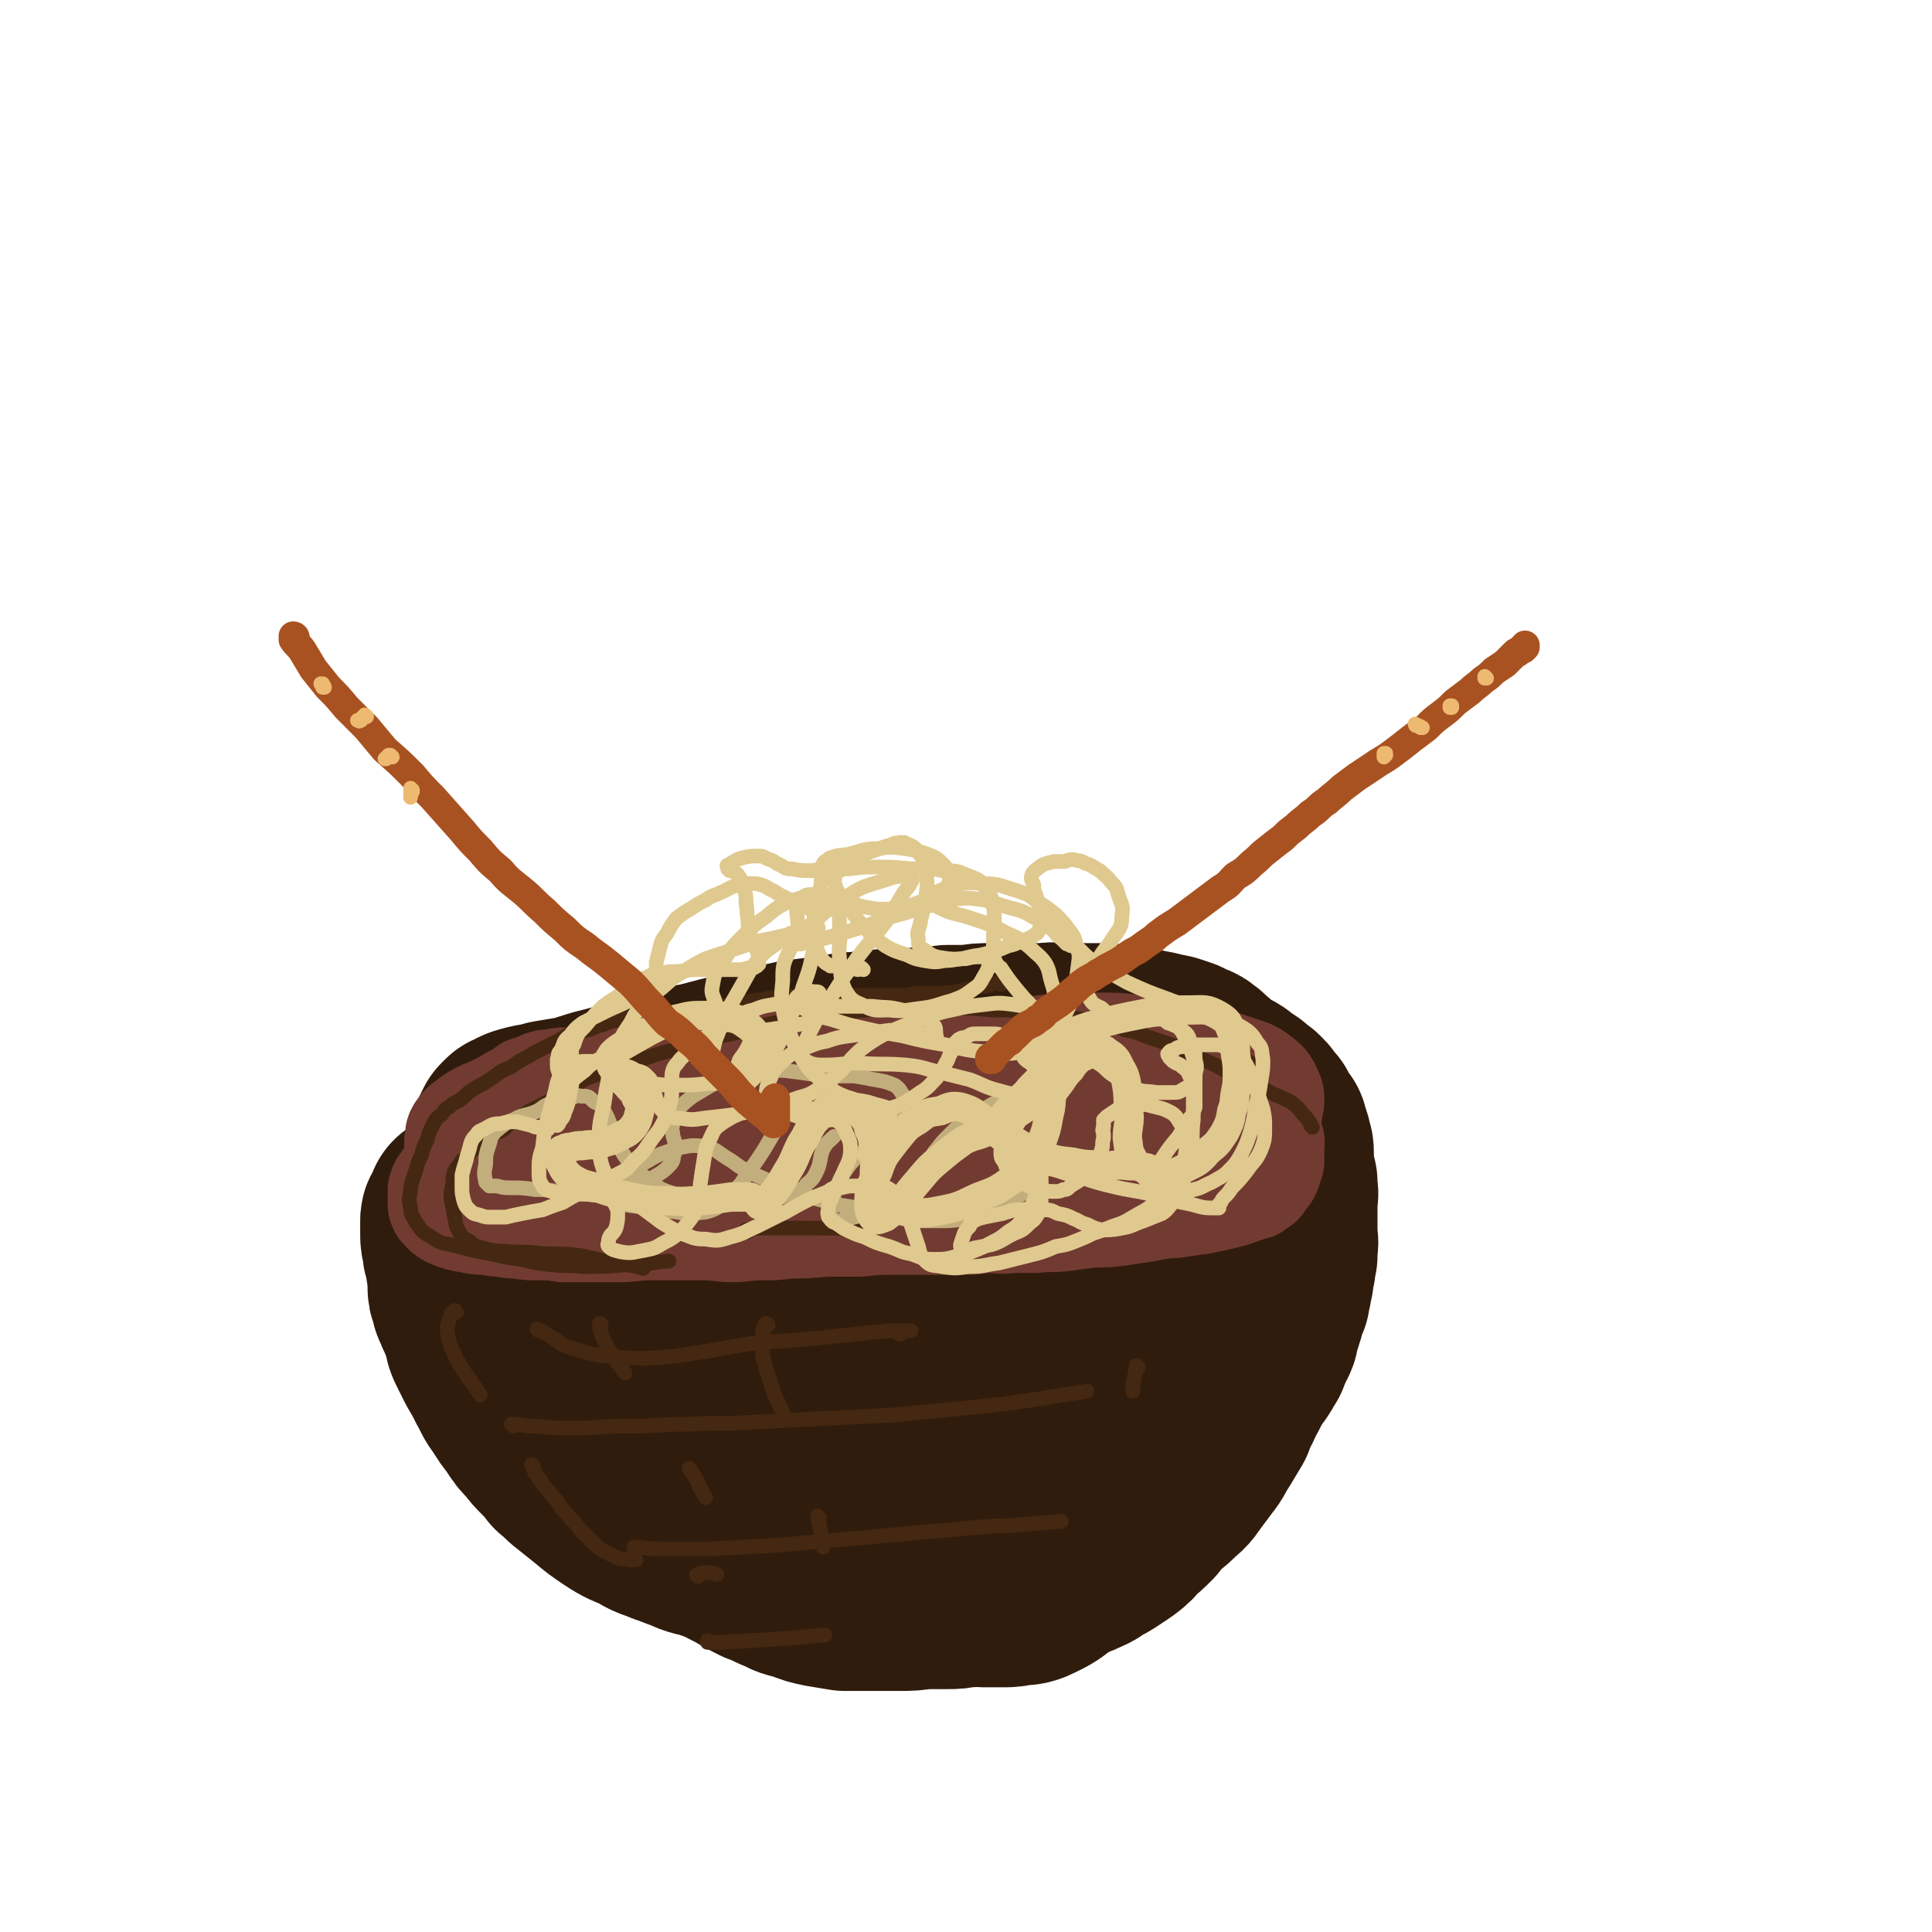 <svg viewBox='0 0 1054 1054' version='1.1' xmlns='http://www.w3.org/2000/svg' xmlns:xlink='http://www.w3.org/1999/xlink'><g fill='none' stroke='rgb(48,28,12)' stroke-width='105' stroke-linecap='round' stroke-linejoin='round'><path d='M520,573c0,0 0,0 -1,-1 0,0 0,1 0,1 0,0 0,0 -1,0 0,0 0,0 -1,0 -1,0 -1,0 -2,-1 -1,0 -1,0 -2,0 -1,0 -1,0 -2,0 -2,0 -2,0 -4,0 -4,-1 -4,-1 -9,-1 -5,0 -5,0 -11,0 -5,0 -5,0 -11,0 -6,0 -6,1 -11,1 -7,1 -7,1 -14,2 -8,1 -8,1 -16,2 -9,2 -9,2 -18,4 -8,2 -9,2 -17,4 -10,2 -10,3 -20,5 -10,2 -10,2 -19,4 -10,3 -10,3 -19,6 -8,2 -8,2 -16,4 -6,2 -6,2 -13,5 -5,2 -5,2 -11,5 -5,2 -5,2 -11,4 -3,1 -3,1 -6,3 -1,1 -1,1 -2,2 -1,1 -1,1 -1,2 -1,1 -1,2 0,3 2,3 3,3 7,4 5,3 6,2 12,3 6,1 6,2 12,2 8,1 8,1 15,1 9,0 9,0 17,0 9,0 9,0 18,0 9,0 9,0 18,0 9,0 9,0 18,0 8,0 9,0 17,0 9,-1 9,-1 18,-2 10,-1 10,-1 20,-2 9,-1 9,-1 19,-2 10,0 10,0 20,-1 10,0 10,0 19,-1 11,0 11,-1 21,-1 11,-1 11,-1 21,-1 9,0 9,0 18,0 7,0 7,0 15,0 6,-1 6,-1 12,-3 7,-1 7,-1 14,-3 6,-2 6,-2 13,-4 6,-2 6,-2 12,-4 4,-1 4,-1 9,-3 4,-1 4,-1 8,-3 2,-1 2,-1 3,-3 1,-2 1,-2 2,-3 0,-3 1,-3 0,-5 -1,-4 -1,-4 -4,-7 -3,-3 -3,-3 -7,-5 -5,-3 -5,-3 -11,-5 -6,-2 -7,-2 -13,-3 -11,-1 -11,-1 -21,-2 -14,0 -14,0 -29,1 -21,1 -21,1 -42,2 -8,0 -8,0 -17,1 '/><path d='M263,674c-1,-1 -1,-1 -1,-1 -1,0 0,0 0,1 0,1 0,1 0,2 0,1 0,1 0,2 1,2 1,2 1,5 1,3 1,3 3,6 1,4 2,4 3,8 2,4 2,4 4,8 3,4 3,4 5,8 3,5 3,5 5,10 2,4 2,4 5,8 2,3 2,3 5,6 2,3 2,3 5,5 2,2 2,2 5,5 1,1 1,0 2,1 1,1 1,1 1,2 '/><path d='M257,674c0,0 -1,-1 -1,-1 0,0 1,0 1,0 0,1 -1,1 -1,1 0,1 0,1 0,3 1,6 1,6 2,12 1,4 1,4 1,9 1,4 1,4 2,9 0,4 0,4 0,9 0,5 0,5 1,10 0,4 0,4 2,8 2,4 2,4 4,8 3,5 3,5 6,11 3,5 2,5 6,10 3,5 3,5 7,10 3,5 3,5 7,9 3,4 3,4 7,8 3,3 3,3 6,7 4,3 4,4 8,7 5,4 5,4 10,8 6,5 6,5 12,9 6,4 7,4 14,7 6,4 6,3 13,6 6,2 5,2 11,4 6,3 6,2 12,4 6,2 6,2 12,4 6,2 6,2 12,3 8,3 8,3 17,5 8,3 9,2 17,4 9,2 9,2 17,4 6,2 6,2 13,3 6,0 6,0 13,1 6,0 6,0 12,0 7,0 7,0 13,0 6,0 6,0 13,1 5,0 5,0 11,1 5,0 5,0 10,0 4,0 4,0 8,-1 4,0 5,0 9,-2 6,-3 6,-3 12,-8 6,-4 6,-5 11,-10 5,-5 5,-5 10,-10 5,-5 5,-4 10,-9 4,-4 4,-4 8,-8 3,-4 3,-4 5,-8 2,-4 1,-4 3,-9 2,-6 2,-6 5,-12 3,-7 3,-7 6,-13 3,-6 3,-6 5,-11 3,-5 3,-4 5,-9 2,-4 2,-4 4,-8 2,-5 2,-5 4,-9 2,-6 1,-6 3,-12 2,-7 2,-7 4,-14 1,-5 1,-5 3,-10 1,-4 2,-4 3,-8 1,-3 1,-3 2,-6 1,-3 1,-3 1,-5 1,-3 0,-3 0,-6 1,-2 1,-2 1,-3 0,-2 0,-2 0,-3 0,-1 0,-1 0,-2 0,-1 0,-1 0,-2 0,0 0,0 0,0 0,0 0,0 0,0 0,-1 0,0 0,0 -1,0 -1,0 -2,0 0,0 -1,0 -1,0 -2,-1 -2,-1 -4,-1 -5,-1 -5,-2 -11,-2 -13,0 -13,0 -26,1 -17,2 -17,2 -33,5 -22,3 -22,2 -44,6 -24,5 -24,5 -48,12 -24,6 -24,6 -49,14 -18,6 -18,5 -35,13 -9,4 -10,5 -16,12 -4,5 -5,6 -5,12 1,7 1,8 5,13 5,8 6,9 14,12 10,5 10,5 21,6 12,1 13,1 25,-1 13,-2 13,-3 26,-7 13,-5 13,-5 25,-12 11,-6 11,-6 21,-13 7,-7 7,-7 13,-15 4,-5 4,-6 5,-12 1,-3 2,-5 0,-7 -5,-4 -7,-5 -15,-5 -14,-1 -14,0 -28,4 -18,4 -18,3 -34,11 -12,5 -14,6 -23,15 -4,4 -6,7 -4,12 5,7 8,8 18,12 13,4 14,3 29,3 15,1 15,0 30,-2 14,-2 14,-2 27,-6 7,-2 7,-2 15,-5 3,-1 4,-1 6,-3 1,-2 1,-3 0,-4 -1,-4 -2,-4 -5,-8 '/><path d='M333,699c0,-1 0,-1 -1,-1 0,0 0,0 1,1 1,3 0,4 2,5 6,4 7,4 14,4 9,1 10,1 19,-1 10,-3 11,-3 20,-8 8,-3 8,-3 15,-8 4,-4 4,-4 8,-8 1,-2 1,-2 1,-5 -1,-3 -1,-4 -4,-5 -7,-3 -8,-3 -15,-2 -11,0 -11,1 -21,3 -5,1 -5,2 -10,3 '/><path d='M253,660c-1,0 -1,-1 -1,-1 0,0 0,1 0,1 0,0 0,0 0,0 0,1 0,1 0,1 0,0 0,0 -1,1 0,0 0,0 0,1 -1,0 -1,0 -1,1 -1,1 -1,1 -1,2 0,4 0,4 0,7 0,3 0,3 1,6 0,3 0,3 1,6 1,3 1,3 1,6 1,3 0,3 1,6 0,2 0,2 0,4 0,3 0,3 1,5 1,3 0,3 2,6 1,4 2,4 4,9 1,2 1,2 2,5 1,2 1,2 2,5 1,3 1,3 3,6 0,2 0,2 1,4 1,2 1,2 3,4 1,2 1,2 3,5 2,3 2,3 4,7 2,3 2,3 4,7 2,3 2,3 5,6 3,4 3,4 6,7 3,3 3,3 6,6 2,3 2,3 5,6 2,2 2,2 5,5 2,3 2,3 5,5 2,3 2,3 5,5 2,2 3,2 5,4 3,2 2,2 5,5 3,2 3,2 7,4 3,2 3,2 6,4 5,1 4,2 9,3 4,2 5,1 9,3 5,1 5,1 9,3 5,1 5,1 10,2 5,1 5,1 9,2 5,1 5,1 9,2 4,1 4,1 8,2 5,0 5,0 10,1 5,1 5,1 10,2 5,1 5,1 9,1 6,1 6,1 11,2 5,1 5,1 10,2 4,1 4,1 8,1 5,1 5,1 9,2 5,1 5,0 9,1 4,1 4,1 8,1 4,1 4,1 7,1 4,0 4,0 8,0 3,0 3,0 6,0 3,0 3,0 7,0 2,0 2,0 5,0 2,0 2,0 5,0 3,-1 3,-1 7,-1 2,-1 2,-1 5,-1 3,-1 3,0 6,-1 3,-1 3,-1 5,-1 2,-1 2,-1 4,-2 3,-1 3,-1 5,-2 3,-1 3,-1 5,-2 3,-2 3,-2 6,-3 3,-1 3,-2 6,-3 2,-1 2,-1 5,-2 3,-2 3,-2 5,-4 3,-2 3,-2 5,-4 3,-2 3,-3 6,-5 2,-3 3,-3 5,-6 3,-2 3,-2 5,-5 2,-2 2,-2 5,-4 2,-2 2,-2 4,-4 2,-3 2,-3 4,-6 3,-3 3,-3 5,-6 2,-3 2,-3 5,-6 2,-2 2,-2 3,-5 2,-1 1,-1 3,-3 1,-3 2,-2 3,-5 2,-3 2,-4 4,-7 2,-4 2,-4 4,-8 1,-3 1,-3 3,-6 2,-3 2,-3 4,-6 2,-2 2,-2 3,-4 1,-2 1,-2 2,-4 1,-1 1,-1 1,-3 1,-3 1,-3 2,-6 1,-5 1,-5 2,-10 1,-2 1,-2 2,-5 1,-2 1,-2 2,-4 1,-2 1,-2 1,-3 1,-1 1,-1 2,-3 0,-2 0,-2 1,-3 1,-3 1,-3 2,-6 1,-4 1,-4 3,-7 2,-5 2,-5 4,-9 2,-4 2,-4 3,-7 1,-2 1,-2 2,-3 0,-1 0,-1 1,-2 0,-1 0,-1 0,-2 1,-1 0,-1 1,-2 0,-1 0,-1 0,-2 1,-1 1,-1 1,-2 1,-1 1,-1 1,-2 0,-2 0,-2 1,-3 0,-1 0,-1 1,-1 0,-1 0,-1 1,-2 0,-1 0,-1 0,-2 0,0 0,0 1,-1 0,0 0,0 1,-1 0,0 0,0 0,0 1,-1 1,-1 1,-1 0,-1 0,-1 0,-1 1,0 0,0 0,0 1,-1 1,0 1,0 0,0 0,-1 0,0 1,0 1,0 1,0 0,1 0,1 1,2 0,2 0,2 0,4 1,3 0,3 0,6 0,3 0,3 0,7 0,3 0,3 0,7 0,2 0,2 0,5 0,3 1,3 0,6 0,3 0,3 0,5 -1,3 -1,3 -1,6 -1,3 -1,3 -1,6 -1,2 -1,2 -1,5 -1,2 -1,2 -1,5 -1,2 -1,2 -2,5 -1,4 -1,4 -2,7 -1,3 -1,3 -2,6 0,2 0,2 -1,4 -2,3 -2,2 -3,5 -1,2 -1,2 -3,5 -1,2 -1,2 -2,4 -1,2 -2,2 -2,3 -2,2 -1,2 -3,5 -1,2 -1,2 -2,5 -2,3 -2,3 -5,5 -2,3 -2,3 -4,6 -3,3 -3,3 -5,6 -3,3 -3,3 -6,6 -2,2 -2,2 -3,4 -2,2 -2,2 -4,4 -1,2 -1,2 -2,3 -1,2 -1,2 -3,3 -1,2 -1,2 -3,4 -2,3 -2,3 -5,6 -2,2 -2,2 -4,5 -2,2 -2,2 -4,4 -2,2 -2,2 -4,4 -3,2 -3,2 -5,3 -2,2 -2,2 -4,4 -3,2 -3,2 -5,3 -3,2 -3,2 -7,4 -2,1 -2,1 -5,2 -3,2 -3,1 -6,2 -2,1 -2,1 -5,2 -1,1 -1,1 -3,2 -3,1 -3,1 -5,2 -4,0 -4,1 -8,1 -6,0 -6,0 -11,0 -5,-1 -5,-1 -10,-2 -3,0 -3,0 -5,-1 -2,-1 -2,-2 -4,-3 '/><path d='M307,751c0,0 -1,-1 -1,-1 0,0 0,1 0,2 1,2 1,2 2,4 0,3 1,3 2,5 1,4 1,4 3,8 2,4 2,4 5,8 3,5 3,5 7,9 4,5 4,5 8,9 4,5 4,5 9,9 4,4 4,4 8,8 4,4 4,4 8,8 4,3 4,3 8,6 5,3 4,3 9,7 4,2 4,2 9,5 5,3 5,3 10,6 5,3 5,3 11,6 5,3 5,3 11,6 6,2 6,3 12,5 5,3 5,2 11,4 5,2 5,2 10,3 6,1 6,1 12,2 7,0 7,0 14,0 8,0 8,0 15,0 7,0 7,0 13,-1 7,0 7,0 13,0 5,0 5,0 10,-1 6,0 6,0 11,-1 5,-1 5,-1 10,-3 4,-1 4,-1 9,-2 5,-1 5,-1 10,-3 5,-1 5,-1 9,-3 4,-1 4,-1 8,-3 4,-1 4,-1 8,-3 3,-1 3,-2 6,-4 3,-1 3,-1 6,-3 3,-2 3,-2 6,-4 4,-3 4,-3 7,-7 4,-3 4,-3 8,-7 3,-4 3,-4 7,-8 4,-3 4,-3 8,-7 4,-3 4,-4 7,-8 3,-4 3,-4 6,-8 4,-5 3,-5 7,-11 3,-5 3,-5 6,-10 2,-5 1,-5 4,-9 2,-5 2,-5 4,-9 2,-3 2,-3 4,-7 2,-2 2,-2 4,-5 2,-3 1,-3 3,-5 1,-3 1,-3 2,-6 2,-4 2,-4 3,-8 2,-5 1,-5 2,-9 1,-3 1,-3 2,-6 0,-3 0,-3 0,-5 0,-2 0,-2 0,-4 0,-1 0,-1 0,-3 0,-3 0,-3 0,-5 0,-2 0,-2 0,-5 0,-2 0,-2 0,-4 0,-3 0,-3 0,-5 0,-1 0,-1 0,-3 0,-2 0,-2 0,-3 0,-2 0,-2 0,-4 0,-1 0,-1 0,-2 0,-1 0,-1 0,-3 0,0 -1,0 0,-1 0,0 0,0 0,-1 0,0 0,0 0,0 '/><path d='M282,655c0,0 -1,-1 -1,-1 0,0 0,0 0,0 0,0 -1,0 -1,0 -1,0 -1,0 -2,0 -1,0 -1,0 -1,-1 -1,0 -1,0 -2,-1 -1,0 -1,-1 -1,-2 0,-1 0,-1 -1,-2 0,-1 0,-1 -1,-2 0,-1 0,-1 0,-2 -1,-1 -1,-1 -1,-1 0,-1 0,-1 0,-2 0,-1 0,-1 0,-2 0,-1 0,-1 0,-1 0,-1 0,-1 0,-2 0,-1 0,-1 0,-2 0,-1 1,-1 1,-2 0,-1 0,-1 1,-1 0,-1 0,-1 1,-2 0,-1 0,-1 1,-2 0,-1 0,-1 0,-2 1,0 1,0 1,-1 0,-1 0,-1 0,-2 1,-1 0,-1 1,-2 0,0 0,0 0,-1 0,0 0,0 1,-1 0,0 0,0 0,0 0,-1 0,-1 0,-1 1,-1 1,-1 2,-2 3,-1 3,-2 7,-3 7,-2 7,-1 13,-3 6,-1 6,-1 12,-2 6,-1 6,-2 13,-3 6,-2 6,-2 13,-4 5,-2 5,-2 10,-3 6,-2 6,-2 12,-4 6,-2 6,-1 12,-3 8,-1 8,-1 16,-3 7,-1 7,-1 15,-3 6,-1 6,-1 13,-3 6,-1 6,-1 12,-2 6,-1 6,-2 12,-3 6,-1 6,-1 11,-2 6,-1 6,-1 12,-2 7,0 7,0 13,-1 7,-1 7,-1 15,-1 7,-1 7,0 13,-1 7,0 7,0 13,-1 6,0 6,0 12,0 6,-1 6,-1 11,-1 4,0 4,0 9,0 5,-1 5,0 9,0 5,0 5,0 10,0 5,0 5,-1 10,0 6,0 6,0 12,0 5,0 5,0 9,0 5,0 5,0 9,1 4,0 4,0 8,1 4,0 4,0 7,1 3,0 3,1 6,1 4,1 4,1 9,2 3,1 3,1 6,2 2,1 2,1 4,2 3,1 3,1 5,3 1,0 1,1 2,2 3,2 3,2 5,4 3,2 2,2 5,4 3,2 3,1 6,3 2,2 2,2 4,3 1,1 1,1 3,2 1,1 1,1 2,2 1,1 1,1 3,2 1,1 1,1 2,2 1,1 1,2 2,3 1,1 1,1 2,2 1,2 1,2 2,4 2,2 1,2 3,4 0,2 1,2 1,4 1,2 1,2 1,4 1,2 1,2 1,4 0,2 0,2 0,3 0,2 0,2 0,4 -1,2 0,3 -2,4 -3,4 -4,4 -8,7 '/></g>
<g fill='none' stroke='rgb(114,59,49)' stroke-width='53' stroke-linecap='round' stroke-linejoin='round'><path d='M517,573c0,-1 -1,-1 -1,-1 0,0 0,0 0,0 0,0 0,0 0,0 -1,0 -1,0 -2,0 -4,0 -4,0 -8,0 -6,0 -6,0 -12,0 -7,0 -7,0 -15,0 -8,0 -8,0 -17,1 -9,0 -9,0 -19,0 -10,1 -10,0 -20,1 -9,1 -9,1 -19,2 -9,1 -10,1 -19,3 -8,2 -8,2 -17,5 -7,2 -7,2 -14,5 -4,2 -5,2 -8,6 -2,1 -3,1 -4,3 0,3 -1,3 0,5 3,4 4,4 8,6 7,3 7,2 14,3 10,1 10,2 19,2 11,0 11,0 21,0 12,0 12,0 24,-1 13,-1 13,-1 26,-2 13,-1 13,-1 26,-2 10,-1 10,-1 21,-3 9,-1 9,-1 18,-3 7,-2 7,-2 14,-3 5,-1 5,-1 10,-2 4,-1 5,-1 9,-3 3,-1 3,-1 6,-2 3,-1 3,-1 6,-3 1,0 1,0 2,-1 1,-1 1,-1 2,-2 0,-1 1,-1 0,-2 -2,-2 -2,-3 -5,-4 -6,-2 -6,-2 -13,-3 -8,-1 -8,-1 -16,-2 -9,-1 -9,-1 -18,-1 -9,0 -9,0 -17,0 -9,0 -9,0 -17,1 -8,0 -8,0 -16,0 -8,0 -9,0 -17,0 -10,1 -10,1 -20,2 -11,1 -11,1 -23,2 -12,1 -12,1 -25,2 -12,1 -12,1 -24,2 -12,1 -12,1 -23,2 -8,0 -8,0 -16,1 -5,0 -5,0 -9,0 -4,0 -4,0 -7,1 -4,0 -4,0 -7,1 -4,2 -4,2 -8,3 -4,3 -4,3 -8,5 -5,3 -5,3 -9,5 -4,2 -4,2 -7,3 -4,2 -4,2 -7,4 -2,2 -2,2 -4,3 -1,1 -1,1 -2,2 -1,2 -1,1 -2,3 -1,2 0,3 -1,5 0,3 0,3 0,6 0,2 0,2 0,4 0,2 1,2 0,4 0,2 0,2 0,3 0,2 0,2 0,3 0,2 0,3 2,4 6,4 7,4 15,6 8,1 8,0 16,1 10,0 10,0 21,-1 11,0 11,0 21,-2 13,-1 13,-1 25,-2 16,-2 16,-2 32,-4 13,-1 13,0 27,-1 12,0 12,-1 25,-1 11,-1 11,-1 23,-1 10,0 10,0 21,0 9,0 9,1 18,1 9,0 9,0 18,0 8,1 8,0 17,0 9,0 9,0 18,0 10,0 10,0 19,-1 10,0 10,0 20,0 8,0 8,0 16,-1 8,0 8,0 16,-1 6,-1 6,-1 13,-3 6,-1 6,-1 12,-3 5,-2 5,-2 11,-5 5,-2 5,-3 10,-5 6,-2 6,-2 11,-4 5,-1 5,-1 10,-3 3,-1 3,-1 5,-2 1,-1 1,-1 2,-2 1,-1 1,-1 2,-2 1,-1 1,-1 2,-3 0,-1 0,-1 0,-3 1,-2 1,-2 1,-4 0,-2 0,-3 -1,-5 -2,-4 -2,-5 -6,-8 -5,-4 -6,-4 -12,-6 -9,-3 -9,-3 -18,-6 -10,-2 -10,-2 -20,-3 -10,-2 -10,-2 -21,-3 -9,-1 -9,-1 -19,-1 -8,0 -8,0 -17,0 -10,1 -10,1 -19,2 -10,1 -10,1 -20,2 -11,1 -11,1 -22,2 -11,1 -11,1 -22,2 -11,0 -11,0 -22,1 -11,0 -11,0 -22,1 -11,2 -11,2 -22,4 -11,2 -10,2 -21,5 -10,2 -10,2 -20,5 -11,2 -11,2 -21,5 -10,2 -10,2 -19,5 -9,3 -9,3 -18,6 -7,2 -7,2 -14,5 -6,3 -6,2 -12,6 -5,2 -5,2 -9,6 -3,2 -3,2 -6,5 -2,3 -2,3 -4,5 -1,2 -1,2 -1,4 0,2 -1,4 0,5 4,4 6,4 12,6 9,2 9,1 19,1 14,0 14,0 28,-1 17,-1 17,-2 34,-3 17,-2 17,-2 33,-5 17,-2 17,-2 33,-5 17,-2 17,-2 33,-4 15,-2 15,-2 30,-4 15,-2 15,-2 30,-4 13,-2 13,-2 27,-4 12,-2 12,-2 24,-4 9,-1 9,-1 18,-3 6,-1 6,-1 12,-3 3,-1 3,-1 6,-2 2,0 2,0 4,-1 1,0 1,0 1,0 0,-2 1,-3 0,-3 -5,-4 -5,-5 -12,-7 -11,-4 -11,-3 -23,-5 -15,-1 -15,-1 -30,-1 -17,0 -17,0 -34,2 -19,2 -19,2 -38,6 -17,3 -17,3 -33,8 -11,3 -11,3 -21,8 -5,2 -6,3 -8,6 -1,3 0,5 2,7 8,4 10,3 19,4 15,1 15,0 29,0 17,0 17,-1 33,-1 17,-1 17,-1 33,-1 14,-1 14,0 28,-1 10,0 10,0 20,-1 8,-1 8,-1 15,-3 6,-1 6,-1 11,-3 7,-2 7,-3 13,-5 6,-1 6,-1 11,-3 4,-1 4,-1 8,-3 4,-1 4,-1 7,-2 2,-1 2,-1 4,-2 1,0 1,0 2,-1 1,-1 1,-1 1,-2 1,-1 0,-1 1,-2 0,-1 0,-1 0,-2 -1,-3 0,-3 -1,-5 -1,-3 -1,-3 -3,-5 -3,-4 -3,-4 -7,-6 -5,-3 -5,-2 -11,-4 -7,-2 -7,-2 -14,-3 -7,-1 -7,-1 -14,-2 -7,-1 -7,-1 -14,-2 -7,-1 -7,-1 -14,-1 -7,-1 -7,-1 -14,-1 -8,0 -8,0 -16,0 -9,0 -9,0 -17,0 -9,1 -9,1 -17,2 -9,1 -9,1 -17,2 -7,1 -7,2 -15,3 -7,0 -7,0 -14,1 -7,1 -7,1 -14,2 -6,0 -6,0 -12,1 -7,0 -7,0 -13,1 -6,0 -6,0 -12,1 -7,1 -7,0 -14,1 -6,1 -6,1 -12,2 -7,1 -7,1 -14,2 -7,1 -7,2 -14,2 -5,1 -5,1 -11,2 -4,0 -4,0 -9,2 -5,1 -5,1 -10,2 -3,1 -3,1 -7,2 -4,1 -4,1 -8,3 -4,1 -4,1 -8,2 -4,1 -4,1 -9,3 -4,1 -4,1 -8,2 -5,2 -5,2 -10,4 -4,1 -4,1 -8,2 -3,1 -3,2 -6,3 -2,1 -1,1 -4,2 -1,0 -1,0 -3,1 -2,0 -2,0 -5,1 -2,1 -2,1 -5,2 -2,1 -2,1 -3,2 -4,2 -4,2 -8,4 -3,2 -3,2 -5,3 -2,1 -2,2 -3,3 -2,1 -2,1 -3,2 -1,2 -1,2 -2,3 -1,1 -1,1 -1,2 -1,1 -1,1 -2,2 0,1 0,2 -1,3 0,1 0,1 0,2 0,2 0,2 0,3 0,1 0,1 0,3 0,1 0,1 1,3 2,2 2,3 6,5 5,2 5,2 11,3 5,1 5,1 10,1 4,1 4,1 8,1 4,1 4,1 8,1 6,1 6,1 12,1 7,0 7,0 13,1 8,0 8,0 15,0 8,0 8,0 16,0 8,0 8,-1 16,-1 7,0 7,0 15,0 8,0 8,0 16,0 7,0 7,1 15,1 7,0 7,-1 14,-1 9,0 9,0 17,-1 9,0 9,0 19,-1 9,0 9,0 19,0 10,-1 10,-1 21,-1 9,0 9,0 17,0 9,0 9,0 17,0 7,0 7,0 14,-1 7,0 7,1 14,0 7,0 7,0 13,0 8,-1 8,0 16,-1 7,-1 7,-1 15,-2 8,0 8,0 16,-1 6,-1 6,-1 13,-2 5,-1 5,-1 11,-2 5,0 5,0 9,-1 5,0 5,-1 9,-1 5,-1 5,-1 10,-2 4,-1 4,-1 8,-2 3,-1 3,-1 6,-2 3,-1 3,-1 5,-2 2,0 2,0 3,-1 1,-1 1,-1 3,-2 1,-1 1,-1 2,-3 2,-2 2,-2 3,-4 1,-3 1,-3 2,-6 0,-4 0,-4 0,-7 0,-4 1,-4 -1,-7 -1,-4 -1,-4 -4,-7 -4,-4 -5,-5 -11,-7 -10,-4 -10,-4 -22,-5 -13,-3 -13,-2 -26,-3 -16,0 -16,0 -32,0 '/></g>
<g fill='none' stroke='rgb(69,40,17)' stroke-width='8' stroke-linecap='round' stroke-linejoin='round'><path d='M249,716c0,0 -1,-1 -1,-1 0,0 1,0 0,0 0,1 0,0 0,1 -1,0 -2,0 -2,1 -1,4 -2,5 -2,9 1,6 1,7 4,13 6,12 7,11 14,22 '/><path d='M291,800c0,0 -1,-1 -1,-1 0,0 0,1 1,2 1,2 0,2 2,4 2,3 2,3 4,6 4,4 3,4 7,8 3,5 3,4 7,9 3,3 3,3 6,7 3,3 3,3 6,6 3,3 3,3 6,5 2,1 2,1 4,2 2,1 2,1 4,2 3,1 3,0 6,1 2,0 2,0 4,0 '/><path d='M381,860c0,0 -1,-1 -1,-1 0,0 0,0 0,0 0,0 0,0 0,0 1,0 0,0 1,0 1,-1 1,-1 2,-1 3,0 3,0 5,0 2,0 2,1 3,1 '/><path d='M328,723c0,0 0,-1 -1,-1 0,0 0,0 0,1 0,0 0,0 0,1 1,4 1,4 3,8 2,4 2,4 5,9 3,4 3,4 6,8 '/><path d='M377,802c0,0 -1,-1 -1,-1 1,2 2,3 4,6 2,5 2,5 5,10 '/><path d='M419,723c0,0 -1,-1 -1,-1 0,0 1,0 1,1 0,0 -1,-1 -1,0 0,0 -1,-1 -1,0 -1,3 -1,3 -1,7 -1,4 -1,4 0,8 0,4 1,4 2,9 2,6 2,6 4,12 2,6 3,6 5,12 '/><path d='M447,828c0,0 -1,-1 -1,-1 0,2 1,2 1,5 1,4 1,4 1,7 1,3 1,3 1,5 '/><path d='M491,728c0,-1 -1,-1 -1,-1 0,-1 0,0 1,0 0,0 0,0 0,0 '/><path d='M621,746c-1,0 -1,-1 -1,-1 -1,5 -1,6 -2,11 0,1 0,1 0,3 '/><path d='M294,726c-1,-1 -1,-1 -1,-1 0,0 0,0 0,0 4,2 4,2 7,4 7,4 6,5 14,7 9,3 9,3 19,4 11,1 11,1 22,1 13,-1 13,-1 25,-3 15,-2 15,-3 30,-5 18,-2 18,-1 36,-3 19,-2 19,-2 39,-4 6,0 6,0 12,0 '/><path d='M280,778c0,0 -1,-1 -1,-1 5,0 6,1 12,1 11,1 11,1 23,1 14,0 14,-1 28,-1 17,0 17,-1 34,-1 16,-1 16,0 33,-1 19,-1 19,-1 37,-2 21,-1 21,-1 41,-2 21,-2 21,-2 41,-4 20,-2 20,-2 40,-5 12,-2 12,-2 25,-4 '/><path d='M347,845c0,0 -2,-1 -1,-1 6,0 7,1 14,1 14,0 14,0 28,0 18,-1 18,-1 36,-2 23,-2 23,-2 45,-4 22,-2 22,-2 45,-4 20,-2 20,-2 41,-3 12,-1 12,-1 24,-2 '/><path d='M387,896c0,0 -1,-1 -1,-1 0,0 0,1 0,1 3,0 4,0 7,0 17,-1 17,-1 34,-2 12,-1 12,-1 23,-2 '/><path d='M408,672c0,-1 -2,-1 -1,-1 4,-1 5,-1 10,-1 12,0 12,0 25,0 16,0 16,0 32,1 '/><path d='M546,537c0,0 -1,-1 -1,-1 -3,0 -3,1 -7,2 -4,0 -4,0 -7,1 -5,1 -5,1 -9,2 -5,1 -5,0 -10,1 -5,0 -5,0 -10,0 -5,0 -5,1 -10,1 -6,0 -6,0 -13,0 -6,0 -6,0 -13,0 -5,0 -5,0 -11,0 -6,0 -6,0 -13,0 -6,0 -6,0 -12,1 -7,0 -7,0 -13,1 -6,1 -6,1 -13,2 -6,1 -6,1 -12,2 -7,1 -7,2 -13,2 -6,1 -6,0 -11,1 -4,0 -4,0 -9,1 -5,1 -5,1 -10,2 -4,0 -4,0 -9,1 -6,1 -6,1 -11,3 -5,1 -4,2 -9,3 -4,1 -4,1 -9,2 -4,2 -3,2 -7,4 -4,2 -4,2 -8,4 -4,2 -4,2 -9,5 -4,2 -4,2 -8,5 -5,2 -5,2 -9,5 -3,2 -3,2 -6,4 -4,2 -4,2 -7,4 -3,2 -3,3 -6,5 -3,2 -3,1 -6,4 -2,1 -2,1 -4,4 -3,2 -3,2 -5,6 -2,4 -2,4 -3,8 -2,4 -2,4 -3,8 -2,4 -2,4 -3,8 -1,3 -1,3 -2,6 -1,3 -1,3 -1,6 -1,4 -1,5 0,9 0,4 1,4 3,8 3,4 3,5 7,7 6,4 6,4 12,5 11,3 11,3 22,5 8,2 8,2 16,3 8,2 8,2 17,3 9,1 9,0 17,1 12,0 12,0 24,-1 11,0 11,-1 23,-2 '/><path d='M716,615c0,0 -1,-1 -1,-1 0,0 0,-1 0,-1 -2,-3 -2,-3 -4,-5 -3,-4 -3,-4 -7,-7 -6,-3 -7,-3 -13,-6 -7,-3 -6,-3 -13,-6 -8,-4 -8,-4 -15,-8 -7,-3 -7,-3 -13,-6 -5,-2 -5,-3 -11,-5 -6,-2 -6,-2 -12,-4 -6,-2 -6,-3 -13,-4 -7,-3 -7,-3 -15,-4 -8,-2 -8,-2 -16,-3 -10,-2 -10,-2 -20,-3 -11,-1 -11,-1 -22,-1 -11,-1 -11,-1 -22,-1 -12,0 -12,0 -23,0 -12,0 -12,0 -23,1 -10,1 -10,1 -20,2 -10,1 -10,2 -20,3 -10,2 -10,2 -20,4 -9,3 -9,3 -19,5 -11,3 -11,3 -23,7 -9,2 -9,2 -18,5 -9,3 -9,3 -18,6 -7,3 -7,2 -14,5 -5,2 -5,3 -10,5 -4,3 -4,3 -8,6 -4,2 -4,2 -8,4 -6,3 -6,3 -11,6 -5,3 -5,3 -9,7 -5,3 -5,2 -10,5 -3,2 -3,2 -5,5 -3,2 -3,2 -5,5 -2,2 -3,1 -4,4 -2,2 -2,2 -3,4 -1,3 -1,3 -1,7 -1,4 -1,4 -1,8 1,5 1,5 2,10 1,3 0,4 2,7 2,4 2,4 6,6 3,3 4,3 8,4 7,2 7,1 15,2 9,0 9,0 19,1 10,0 10,0 19,1 9,2 9,2 18,4 8,1 8,1 16,3 '/><path d='M685,582c0,0 0,-1 -1,-1 -5,-3 -5,-3 -10,-6 '/></g>
<g fill='none' stroke='rgb(194,174,124)' stroke-width='8' stroke-linecap='round' stroke-linejoin='round'><path d='M435,603c-1,0 -1,0 -1,-1 -1,0 -1,1 -1,1 -2,3 -2,2 -5,6 -3,5 -3,5 -7,11 -4,7 -4,7 -8,13 -5,7 -5,7 -9,13 -4,4 -4,5 -8,9 -3,3 -3,3 -7,5 -5,2 -5,1 -10,2 -6,0 -6,0 -11,-1 -7,0 -7,-1 -14,-2 -8,-1 -8,-1 -15,-2 -2,-1 -3,0 -5,-2 -1,-1 -2,-2 -1,-4 2,-5 3,-6 7,-10 6,-5 7,-4 14,-8 5,-3 5,-3 11,-5 6,-2 6,-2 12,-3 5,0 5,0 10,1 5,2 5,3 10,6 5,3 5,4 11,7 6,3 7,3 13,6 7,2 7,3 13,5 8,3 8,3 15,5 6,2 6,2 13,3 6,1 6,1 13,2 6,2 6,2 12,3 6,2 6,2 12,3 7,0 7,0 14,0 6,0 6,0 13,-1 6,-1 6,-1 12,-3 5,-2 5,-2 10,-4 4,-2 4,-2 7,-5 3,-2 4,-2 6,-5 3,-4 4,-4 6,-8 2,-5 2,-5 3,-10 2,-6 2,-6 3,-11 0,-5 1,-5 1,-10 0,-3 1,-4 0,-7 0,-2 0,-3 -1,-4 -3,-2 -4,-2 -8,-3 -5,0 -5,0 -10,2 -6,1 -6,1 -11,4 -6,3 -5,3 -11,7 -4,3 -5,2 -9,5 -3,3 -3,3 -7,7 -3,3 -3,3 -6,7 -3,3 -2,4 -4,8 -2,3 -2,3 -4,6 -2,4 -2,4 -4,7 -3,3 -4,3 -7,5 -4,3 -4,3 -9,5 -5,3 -6,2 -11,4 -5,2 -5,2 -11,3 -3,1 -3,1 -5,1 -1,1 -2,1 -2,0 -1,0 -1,-1 -1,-2 0,-3 0,-3 0,-5 1,-2 1,-2 1,-3 1,-2 0,-2 1,-3 0,-2 0,-2 1,-4 2,-5 2,-6 5,-10 4,-6 5,-6 10,-11 5,-5 6,-4 11,-9 4,-3 4,-3 7,-7 3,-3 2,-4 3,-7 1,-3 2,-4 1,-7 -2,-3 -2,-4 -5,-6 -5,-2 -5,-2 -11,-3 -5,-1 -5,-1 -11,-2 -5,0 -5,0 -11,0 -6,-1 -6,-1 -12,-1 -7,-1 -7,-1 -15,-2 -7,0 -7,-1 -14,0 -7,1 -7,1 -14,3 -6,2 -6,2 -12,5 -5,3 -5,3 -10,6 -4,3 -4,3 -7,6 -2,2 -2,2 -3,4 -1,3 -1,3 -1,5 0,2 -1,3 0,5 0,3 1,3 1,5 0,3 1,3 0,6 -1,3 0,4 -3,7 -3,3 -3,3 -8,6 -4,2 -4,2 -9,3 -6,2 -6,2 -11,3 -6,1 -6,1 -11,2 -6,1 -6,0 -11,0 -6,0 -6,0 -11,0 -6,-1 -6,-1 -12,-1 -7,-1 -7,-1 -13,-1 -4,0 -4,0 -8,-1 -2,0 -2,0 -4,0 -1,-1 -1,-1 -2,-2 -1,-5 -1,-5 0,-10 0,-5 0,-5 2,-11 1,-3 0,-3 2,-5 1,-2 2,-2 4,-4 3,-2 3,-3 7,-4 5,-3 5,-2 11,-4 5,-2 4,-3 9,-5 5,-1 5,-1 10,-3 4,0 4,-2 7,-1 4,0 4,0 7,3 4,2 4,2 6,6 3,5 2,6 5,11 3,7 2,7 6,13 5,7 5,7 12,12 7,6 8,6 17,9 10,3 10,3 21,4 8,1 9,1 17,1 8,-1 8,-1 15,-3 5,-1 5,-2 10,-4 4,-1 5,-1 7,-4 4,-3 4,-4 6,-8 2,-5 1,-6 3,-11 2,-4 3,-4 6,-7 '/></g>
<g fill='none' stroke='rgb(224,201,143)' stroke-width='8' stroke-linecap='round' stroke-linejoin='round'><path d='M569,597c0,0 -1,-1 -1,-1 0,1 1,2 1,3 0,4 0,4 0,8 0,7 0,7 0,13 0,7 -1,7 -1,14 0,5 0,5 0,10 0,4 1,4 0,9 0,4 0,4 -1,8 -2,3 -2,4 -5,6 -4,4 -4,4 -9,6 -6,3 -6,4 -12,6 -5,1 -5,1 -10,2 -2,1 -2,1 -4,1 -1,0 -2,1 -2,0 -1,-1 -1,-1 -1,-3 1,-3 1,-3 2,-6 1,-2 1,-2 3,-4 0,-1 0,-1 1,-2 3,-2 3,-2 7,-3 5,-1 5,-1 10,-2 6,-2 6,-2 11,-2 5,-1 5,-1 10,0 5,0 5,0 9,2 5,1 5,1 9,3 3,1 3,2 7,3 4,2 4,2 8,3 5,0 6,0 11,-1 6,-1 6,-2 12,-4 5,-2 5,-2 10,-4 3,-2 3,-3 5,-5 3,-3 3,-3 4,-6 2,-2 2,-2 2,-4 1,-4 1,-4 1,-9 0,-5 0,-5 1,-10 0,-4 0,-4 0,-8 0,-2 -1,-2 -1,-4 -1,-1 -1,-2 -2,-3 -2,-3 -2,-4 -5,-6 -4,-2 -4,-2 -8,-3 -5,-1 -5,-2 -10,-1 -5,0 -6,1 -11,2 -3,2 -3,2 -6,4 -1,1 -1,1 -2,2 0,2 0,2 0,4 -1,2 0,2 0,4 0,1 0,1 0,2 -1,3 0,4 -1,6 -1,4 -1,5 -4,8 -2,4 -3,4 -6,7 -3,3 -4,3 -7,5 -2,2 -2,2 -4,2 -2,1 -2,1 -5,1 -3,0 -3,0 -7,-1 -5,-1 -5,-1 -9,-3 -4,-3 -4,-3 -7,-6 -2,-2 -3,-2 -4,-6 -2,-2 -2,-3 -2,-6 0,-3 1,-3 3,-6 2,-4 2,-3 5,-7 2,-3 2,-3 4,-7 2,-3 2,-3 4,-7 1,-3 1,-3 2,-6 1,-2 1,-2 2,-5 0,-2 0,-2 0,-5 0,-3 0,-3 -1,-5 -1,-4 -1,-4 -3,-7 -1,-2 -1,-2 -3,-3 -2,-2 -2,-2 -5,-3 -3,-2 -3,-2 -6,-2 -4,-1 -4,-1 -8,-1 -3,0 -3,0 -7,0 -3,0 -3,0 -6,2 -2,0 -2,0 -4,1 -1,1 -1,1 -2,2 -1,2 -1,3 -2,5 -2,3 -1,3 -3,6 -2,4 -2,4 -5,8 -4,4 -4,5 -9,8 -4,3 -5,3 -9,6 -5,2 -5,2 -10,3 -5,2 -6,2 -11,3 -5,1 -5,1 -10,2 -5,0 -5,1 -11,1 -5,0 -5,0 -11,-1 -4,0 -4,-1 -8,-2 -5,-1 -5,-1 -8,-3 -3,-1 -3,-1 -4,-3 -2,-1 -2,-2 -2,-4 0,-4 0,-5 2,-9 2,-5 2,-5 6,-9 3,-3 3,-3 7,-6 3,-2 3,-2 8,-3 5,-2 5,-2 10,-3 6,-2 6,-2 13,-3 7,-1 7,-1 15,-2 6,-1 6,-1 13,-1 4,0 5,0 9,1 3,1 3,2 6,4 1,0 1,0 2,1 0,0 0,0 1,0 0,0 1,1 1,0 0,0 0,-1 0,-2 -1,-3 0,-4 -1,-6 -3,-3 -3,-4 -7,-5 -5,-3 -5,-3 -11,-4 -8,-2 -8,-1 -16,-2 -7,0 -8,0 -15,0 -7,0 -7,0 -14,-1 -7,0 -7,0 -14,-1 -6,0 -6,0 -11,1 -6,1 -6,1 -11,3 -5,1 -5,2 -10,4 -5,3 -5,4 -10,7 -6,4 -6,3 -12,8 -4,4 -4,4 -8,8 -2,3 -3,3 -4,6 -1,4 0,4 -1,7 0,5 1,5 0,9 -1,5 -1,5 -3,10 -3,6 -3,6 -7,11 -5,7 -4,7 -10,12 -4,5 -4,5 -10,8 -4,3 -4,2 -9,5 -5,2 -5,2 -9,4 -6,3 -6,3 -11,6 -6,2 -6,2 -11,4 -6,1 -6,1 -11,2 -5,1 -5,1 -9,2 -4,0 -4,0 -9,0 -2,0 -2,0 -5,-1 -3,-1 -3,0 -6,-3 -2,-2 -2,-2 -3,-5 -1,-4 -1,-4 -1,-8 0,-3 0,-3 0,-6 1,-4 1,-4 2,-7 1,-4 1,-4 2,-7 1,-4 1,-5 4,-8 1,-2 2,-2 4,-3 4,-2 4,-3 9,-3 4,-1 4,-1 9,-1 4,1 4,1 8,2 2,1 2,1 5,1 0,1 0,1 1,1 1,0 1,0 1,0 1,0 1,0 2,0 2,-5 2,-5 5,-10 3,-7 2,-7 6,-13 3,-5 4,-5 9,-9 3,-3 3,-3 6,-5 1,-1 1,-1 3,-1 1,0 1,-1 2,0 1,2 2,3 2,6 0,7 -1,7 -2,15 -1,8 -2,8 -3,16 0,7 -1,7 0,14 1,6 1,6 3,11 3,4 3,4 7,8 3,4 3,4 7,7 5,3 5,3 9,6 4,3 4,3 8,6 5,3 5,3 11,6 6,2 6,3 13,3 6,1 7,1 13,-1 8,-2 8,-3 15,-6 8,-4 8,-4 16,-8 7,-4 7,-4 13,-7 5,-2 5,-2 10,-4 1,-1 1,-1 3,-2 2,0 2,0 4,0 4,-1 4,-1 9,-1 5,0 5,-1 10,0 4,0 5,0 9,3 4,2 4,3 6,7 3,5 3,5 4,11 2,6 2,6 4,12 1,4 1,5 4,8 3,3 4,2 9,3 7,1 7,1 14,0 9,0 9,-1 17,-2 8,-2 8,-2 16,-4 8,-2 8,-2 15,-5 6,-1 6,-1 11,-3 5,-2 5,-2 9,-4 6,-2 6,-2 11,-4 6,-2 6,-2 11,-5 5,-3 6,-3 10,-6 5,-2 4,-3 8,-5 4,-4 5,-3 8,-7 2,-3 2,-4 4,-8 2,-6 1,-6 2,-13 1,-7 0,-7 1,-14 0,-6 0,-6 0,-12 0,-3 1,-4 0,-7 -1,-3 -1,-3 -2,-5 -1,-2 -1,-3 -4,-5 -2,-2 -2,-1 -5,-3 -1,-1 -1,-1 -2,-2 0,-1 -1,-1 -1,-2 1,-1 1,-2 3,-2 3,-2 3,-2 7,-2 4,-1 4,-1 9,-1 4,0 4,0 9,0 3,1 3,1 6,2 3,2 3,2 5,4 3,3 3,3 5,7 3,5 3,5 4,10 2,6 2,6 4,12 1,5 1,5 1,10 0,6 0,7 -2,12 -3,7 -4,6 -8,12 -4,5 -4,5 -8,9 -2,3 -2,3 -4,5 -1,1 -1,1 -2,3 -1,1 0,1 -1,1 0,1 0,1 0,2 -1,0 -1,0 -2,0 -6,0 -6,0 -13,-2 -10,-2 -10,-2 -20,-5 -12,-3 -12,-2 -24,-5 -13,-3 -12,-4 -25,-7 -11,-4 -12,-2 -23,-7 -7,-4 -8,-4 -14,-10 -3,-2 -4,-3 -4,-7 0,-4 1,-5 3,-8 4,-5 4,-5 9,-10 3,-3 4,-3 7,-7 3,-3 3,-3 6,-6 2,-3 2,-3 4,-5 1,-2 1,-2 2,-4 2,-2 2,-2 3,-4 0,-2 0,-2 0,-4 1,-3 1,-4 0,-7 -1,-3 -1,-4 -3,-6 -2,-3 -3,-3 -5,-4 -7,-2 -7,-2 -13,-3 -8,-1 -8,-1 -16,0 -9,1 -9,1 -18,3 -10,2 -9,3 -19,6 -8,3 -8,3 -15,6 -6,3 -6,3 -12,7 -4,3 -4,3 -7,6 -4,4 -4,5 -8,9 -5,4 -4,5 -10,8 -6,4 -6,4 -13,6 -8,3 -8,3 -16,5 -9,3 -9,2 -18,4 -8,1 -8,1 -17,2 -6,1 -7,1 -13,0 -4,0 -4,0 -7,-2 -3,-2 -4,-3 -5,-6 -2,-4 -1,-4 -3,-8 -1,-3 0,-4 -2,-6 -3,-3 -3,-3 -7,-4 -3,-2 -4,-2 -8,-3 -5,-1 -5,-1 -10,-1 -5,-1 -5,-1 -9,-1 -3,0 -3,0 -6,1 -2,0 -2,0 -4,1 -2,2 -3,2 -4,5 -2,4 -2,4 -3,9 -2,7 -2,7 -4,14 -2,8 -2,8 -3,17 -2,6 -2,7 -2,13 0,4 0,5 2,8 1,2 2,2 5,3 6,2 6,1 12,1 5,1 5,0 11,1 4,0 5,0 9,2 2,1 2,2 3,4 1,2 1,2 1,4 0,4 0,4 -1,8 -1,2 -1,2 -3,4 -1,2 -1,2 -1,3 0,1 -1,2 0,3 2,2 3,2 7,3 6,1 7,0 13,-1 5,-1 5,-1 10,-4 4,-2 4,-2 8,-5 3,-3 3,-3 6,-7 3,-4 3,-4 5,-9 1,-5 1,-6 1,-11 1,-7 1,-7 2,-13 1,-7 1,-7 4,-13 2,-5 3,-5 7,-8 5,-3 5,-3 10,-5 7,-2 7,-2 14,-2 7,-1 7,-2 14,-1 7,0 7,0 13,2 6,2 6,2 10,5 4,3 4,3 6,8 2,4 2,5 2,10 -1,6 -2,6 -4,11 -2,5 -2,5 -5,10 -1,4 -2,4 -3,8 0,3 -1,3 0,6 3,3 4,3 8,6 6,3 6,3 12,5 6,3 6,3 13,5 6,2 6,3 12,4 6,2 6,3 12,3 7,0 7,0 14,-2 7,-2 7,-2 14,-5 7,-4 7,-3 13,-8 5,-3 6,-4 9,-9 4,-5 4,-5 6,-11 2,-6 2,-6 3,-13 1,-7 0,-7 1,-15 1,-6 1,-6 2,-12 1,-4 1,-5 4,-9 2,-4 2,-4 5,-8 4,-5 3,-5 7,-9 2,-3 2,-3 4,-5 1,-1 1,-1 2,-1 1,-1 1,-1 2,-1 2,0 3,0 4,1 5,3 4,4 9,7 5,4 5,4 11,7 6,2 6,1 12,2 4,0 4,0 8,0 4,0 4,0 7,-2 2,-1 2,-1 4,-3 2,-2 2,-2 2,-5 1,-4 1,-4 0,-8 0,-4 0,-4 -2,-8 -2,-5 -1,-5 -5,-8 -3,-4 -3,-5 -8,-6 -7,-3 -7,-3 -15,-3 -9,0 -9,1 -18,3 -8,2 -8,2 -15,5 -6,2 -6,3 -11,5 -3,2 -3,2 -6,4 -2,1 -1,2 -4,3 -4,1 -5,1 -10,1 -9,1 -9,1 -19,0 -11,-1 -11,-1 -23,-4 -12,-2 -12,-2 -24,-5 -12,-2 -12,-2 -25,-5 -9,-2 -9,-3 -18,-5 -5,-2 -6,-2 -11,-5 -2,-1 -2,-1 -4,-3 0,0 -1,-1 0,-2 1,-2 2,-2 5,-3 3,-2 3,-1 6,-1 1,0 2,0 2,1 2,3 2,3 2,7 0,2 0,3 -3,5 -4,4 -5,4 -11,5 -5,2 -6,2 -11,2 -6,1 -6,1 -11,1 -5,-1 -5,-1 -10,-4 -4,-2 -4,-2 -8,-5 -3,-3 -4,-3 -5,-7 -2,-5 -2,-5 -1,-10 1,-6 2,-7 6,-12 4,-7 4,-7 10,-13 6,-6 6,-6 13,-11 6,-5 6,-5 12,-8 6,-2 6,-2 12,-3 6,-1 6,-1 11,0 6,1 6,3 12,4 7,2 7,2 14,3 6,0 6,0 12,-1 6,-1 6,-1 11,-3 5,-1 5,-1 9,-3 3,-1 3,-2 5,-3 1,-1 1,-1 1,-3 1,-2 1,-2 1,-4 -1,-4 -1,-5 -3,-7 -4,-4 -4,-4 -9,-6 -6,-2 -6,-2 -12,-3 -8,-1 -8,-1 -16,0 -7,0 -7,1 -15,3 -5,1 -5,0 -10,2 -1,0 -1,1 -3,2 -1,1 -1,1 -1,3 -1,4 -1,4 -1,8 -3,21 -1,21 -5,41 -2,10 -3,10 -6,20 -3,8 -4,8 -7,16 -3,6 -3,6 -5,11 -2,4 -2,4 -4,8 -1,2 -1,2 -3,4 -2,2 -2,2 -4,3 -6,3 -6,3 -11,5 -8,2 -8,2 -16,2 -9,1 -9,1 -17,1 -8,0 -8,0 -15,-1 -6,-1 -6,-1 -12,-4 -2,-1 -3,-2 -4,-5 -2,-4 -2,-5 -2,-10 2,-7 3,-8 7,-14 3,-6 3,-6 8,-11 4,-5 4,-4 9,-8 6,-5 5,-5 12,-9 6,-4 6,-4 12,-7 6,-2 6,-2 12,-4 6,-2 6,-2 12,-4 6,-2 6,-2 12,-3 4,-1 4,-1 9,-2 1,-1 1,-1 3,-1 1,-1 1,-1 2,-1 0,-1 0,-1 0,-2 1,-2 0,-2 0,-5 0,-3 -1,-3 0,-6 0,-3 0,-3 2,-5 3,-2 3,-2 7,-2 3,-1 3,-1 6,0 3,2 4,2 6,6 2,5 2,6 2,12 1,9 -1,9 0,17 1,9 0,10 3,17 3,5 4,6 9,8 7,4 8,3 15,3 9,1 9,0 18,-1 8,-1 8,-2 16,-4 5,-2 6,-2 10,-5 4,-3 5,-3 7,-7 3,-5 3,-5 4,-10 2,-6 2,-6 2,-13 0,-8 1,-8 0,-16 -1,-5 -1,-6 -4,-10 -3,-5 -4,-5 -9,-7 -7,-3 -7,-3 -15,-3 -8,-2 -8,-1 -17,-1 -10,-1 -10,-1 -19,-1 -7,0 -7,0 -15,1 -2,0 -3,0 -5,1 -1,1 -2,1 -2,2 -1,3 -1,4 0,7 2,5 3,5 6,9 4,6 4,7 9,12 5,6 5,6 12,11 5,3 6,3 12,5 4,2 4,2 9,3 6,1 6,1 12,0 5,0 5,-1 11,-1 4,-1 4,-1 9,-1 2,0 2,0 4,0 1,0 1,1 2,1 1,1 1,1 1,2 2,2 1,2 3,3 4,6 4,6 8,11 5,6 5,6 10,11 5,5 5,5 10,10 2,3 2,3 4,7 0,1 0,1 0,2 0,0 0,1 0,1 0,0 0,0 -1,1 0,0 0,0 -1,0 0,-2 -1,-2 0,-4 1,-5 2,-5 4,-10 2,-7 3,-6 5,-13 2,-8 2,-8 3,-16 1,-7 1,-7 -1,-13 -1,-4 -1,-4 -4,-8 -3,-4 -3,-4 -7,-8 -5,-4 -5,-4 -10,-7 -5,-4 -5,-4 -11,-6 -10,-3 -10,-4 -20,-4 -8,-1 -8,0 -16,1 -4,2 -4,2 -9,4 -1,1 -2,1 -2,2 1,3 1,4 4,6 8,4 9,3 18,6 9,3 10,3 19,8 7,3 7,3 13,8 4,4 5,4 8,8 3,5 2,6 4,12 2,6 1,7 3,13 2,9 2,9 3,17 2,8 2,8 2,16 0,4 1,5 -1,8 -1,3 -2,3 -6,4 -7,2 -7,2 -15,2 -8,0 -8,0 -15,-2 -8,-2 -8,-3 -16,-6 -8,-2 -8,-2 -16,-4 -9,-2 -9,-3 -19,-4 -12,-1 -12,0 -25,-1 -10,0 -10,1 -19,1 -5,0 -6,0 -10,-2 -2,-1 -3,-2 -2,-5 1,-7 2,-7 6,-15 4,-8 5,-8 10,-16 5,-8 5,-8 10,-15 4,-6 4,-6 8,-11 4,-5 4,-5 8,-10 4,-5 4,-5 7,-10 3,-5 3,-5 6,-10 2,-3 3,-3 4,-6 1,-1 1,-1 0,-2 -1,-1 -1,-1 -3,-1 -7,0 -7,1 -14,3 -10,3 -10,3 -18,8 -9,6 -9,6 -17,13 -8,7 -9,7 -14,16 -4,8 -4,9 -4,17 -1,10 -1,10 1,20 3,10 3,10 8,20 5,8 5,9 13,15 6,6 7,6 14,9 6,2 7,1 13,3 3,1 4,1 7,2 1,1 1,1 2,2 0,1 1,2 0,3 -2,6 -2,6 -5,11 -4,5 -5,5 -9,10 '/></g>
<g fill='none' stroke='rgb(224,201,143)' stroke-width='16' stroke-linecap='round' stroke-linejoin='round'><path d='M418,571c0,0 -1,-1 -1,-1 0,0 0,0 -1,0 0,0 0,0 0,0 -1,0 -1,0 -1,0 0,0 0,0 -1,0 -1,1 -1,1 -2,2 -2,4 -2,4 -5,8 -1,3 -1,3 -2,6 0,0 0,0 -1,1 0,1 0,1 0,1 2,0 2,0 4,-2 2,-2 2,-3 3,-6 2,-3 2,-4 2,-7 1,-4 1,-5 0,-8 -2,-3 -3,-4 -6,-6 -4,-3 -5,-3 -9,-4 -6,-1 -7,-1 -13,-1 -8,0 -8,0 -16,2 -9,3 -8,3 -16,7 -7,4 -7,4 -14,8 -3,2 -3,2 -5,4 -1,2 -2,2 -1,4 0,3 1,3 3,6 3,4 3,4 6,7 3,4 4,3 5,7 2,3 2,3 2,7 -1,4 -1,5 -3,8 -3,4 -4,4 -8,6 -5,3 -5,2 -10,4 -5,1 -5,0 -10,1 -3,0 -3,0 -7,1 -2,0 -2,0 -3,1 -1,0 -2,0 -2,1 -1,2 -1,3 -1,5 2,4 2,5 6,9 6,4 7,4 15,6 9,3 9,3 18,5 10,2 10,2 20,2 10,1 10,0 20,0 8,-1 8,-1 15,-2 4,0 4,0 9,0 1,0 2,0 3,1 1,0 1,1 2,1 0,1 0,1 1,2 0,0 0,1 1,0 2,-1 3,-1 5,-4 5,-6 5,-6 9,-13 5,-8 4,-8 8,-16 4,-6 3,-6 7,-12 3,-3 3,-3 6,-6 2,-2 3,-2 6,-3 3,0 4,-1 7,0 3,1 3,2 6,4 3,4 4,4 5,9 3,6 2,7 3,14 1,5 0,5 0,10 0,5 0,5 1,9 2,4 2,5 5,7 5,3 6,4 12,5 10,1 10,1 20,-1 10,-2 10,-3 19,-7 8,-3 9,-3 16,-8 7,-4 7,-4 12,-10 5,-6 5,-7 7,-14 3,-8 2,-8 4,-16 1,-7 0,-7 2,-14 2,-6 2,-6 6,-11 3,-3 4,-3 8,-5 4,-2 4,-3 8,-3 4,0 5,0 7,2 5,3 5,4 7,8 3,5 3,6 4,12 1,8 0,8 1,15 0,6 -1,6 -1,12 1,5 0,6 3,11 2,4 3,4 7,6 4,2 5,2 10,2 6,0 6,0 12,-3 6,-3 7,-3 12,-9 5,-4 5,-4 9,-10 3,-6 3,-6 4,-12 2,-5 1,-5 2,-10 1,-5 1,-5 1,-10 0,-5 0,-5 -1,-11 0,-6 0,-6 -2,-12 -2,-5 -2,-6 -7,-9 -7,-4 -8,-3 -16,-3 -13,0 -13,0 -25,2 -15,3 -15,3 -30,7 -12,4 -12,5 -23,9 -4,2 -4,1 -8,3 -1,1 -1,1 -1,1 0,1 0,2 0,2 2,2 3,1 4,3 2,3 3,4 3,7 0,6 -1,7 -4,13 -4,6 -5,6 -11,10 -7,5 -7,5 -15,9 -6,3 -7,2 -13,5 -7,5 -7,5 -13,10 -6,5 -6,5 -11,11 -6,7 -6,7 -11,14 -4,4 -4,4 -8,7 -3,1 -4,2 -6,1 -2,-2 -3,-4 -3,-8 0,-9 1,-10 5,-18 3,-9 4,-9 10,-17 5,-6 5,-7 12,-11 5,-4 5,-4 12,-5 5,-2 6,-3 11,-2 7,2 7,3 13,7 7,4 7,5 14,10 8,5 8,5 16,9 9,3 9,3 18,4 9,2 9,1 18,2 6,0 6,-1 13,0 4,0 4,0 8,1 2,0 2,0 3,1 1,1 0,1 0,2 '/></g>
<g fill='none' stroke='rgb(224,201,143)' stroke-width='8' stroke-linecap='round' stroke-linejoin='round'><path d='M471,529c0,0 0,0 -1,-1 -1,0 -1,1 -2,1 -4,-1 -5,-1 -9,-1 -3,-1 -3,-1 -6,-1 -1,-1 -2,-1 -3,-2 -2,-2 -2,-2 -3,-4 -2,-5 -2,-5 -2,-10 -1,-4 0,-4 0,-8 0,-2 0,-2 -1,-4 -1,-2 -1,-2 -2,-3 -3,-2 -3,-1 -6,-3 -3,-2 -3,-1 -7,-3 -4,-2 -4,-2 -7,-4 -3,-1 -3,-2 -6,-3 -3,-1 -3,-1 -6,-1 -4,0 -4,0 -8,1 -4,1 -4,2 -9,4 -4,2 -4,1 -8,4 -4,2 -4,2 -7,4 -5,3 -5,3 -9,6 -3,4 -3,4 -5,8 -3,4 -3,4 -4,8 -1,4 -1,4 -2,8 0,4 0,4 0,7 0,2 0,2 0,4 0,1 0,1 -1,2 -1,2 -1,2 -4,3 -4,3 -5,3 -10,5 -6,3 -7,3 -13,6 -6,3 -6,3 -12,6 -4,3 -4,3 -7,7 -4,3 -3,4 -5,8 -2,2 -1,2 -2,5 0,1 0,1 0,2 0,3 0,3 1,5 0,3 1,3 2,6 1,3 1,3 1,7 0,4 0,4 0,8 -1,3 -1,2 -2,4 -1,1 -1,1 -1,2 0,1 0,1 -1,2 0,0 0,0 0,0 2,-4 3,-3 4,-7 2,-5 2,-5 3,-11 1,-4 1,-4 1,-9 0,-5 0,-5 0,-9 0,-4 -1,-5 1,-8 2,-6 2,-6 6,-10 5,-6 5,-6 10,-11 5,-4 5,-3 10,-7 4,-4 4,-4 9,-7 2,-1 3,-1 5,-2 2,-1 2,-1 3,-1 2,-1 2,-1 4,-1 5,-1 5,-1 10,-1 7,-1 7,-1 13,-1 6,0 6,0 12,0 5,0 5,0 10,0 3,-1 3,-1 6,-1 1,0 1,-1 2,-1 0,-1 1,-1 1,-1 0,-2 0,-2 0,-4 -1,-3 -1,-3 -2,-6 -2,-3 -2,-3 -3,-7 -1,-4 -1,-4 -1,-8 -1,-4 0,-4 -1,-8 0,-4 0,-4 -1,-9 -1,-3 -1,-3 -3,-6 -1,-2 -1,-1 -2,-2 -2,-1 -2,-1 -3,-1 0,-1 -1,-1 -1,-1 0,-1 -1,-2 0,-2 4,-2 4,-3 8,-4 4,-1 5,-1 9,-1 3,0 3,1 6,2 3,1 3,2 6,3 3,2 3,2 6,2 5,1 5,1 11,1 5,-1 6,-1 11,-3 7,-2 7,-3 13,-5 7,-2 7,-2 13,-4 4,-2 4,-1 8,-3 1,0 1,0 2,0 1,-1 1,0 2,0 1,0 1,-1 2,0 4,2 4,1 7,5 3,4 3,4 4,9 1,8 1,8 0,16 -1,7 -2,7 -3,14 -1,4 -2,5 -1,8 0,4 0,5 3,6 5,4 6,4 13,5 9,1 9,-1 18,-2 8,-2 8,-2 15,-5 5,-1 5,-2 11,-4 2,-1 2,-1 5,-3 0,-1 1,-1 1,-2 1,-4 1,-4 0,-7 0,-5 0,-5 -1,-9 -1,-4 -2,-4 -2,-8 -1,-3 -2,-3 -1,-6 1,-2 2,-2 4,-4 3,-2 4,-2 8,-3 3,0 3,0 6,0 2,-1 2,-1 5,-1 3,1 3,0 6,2 4,1 4,2 8,4 3,3 4,3 6,6 3,3 3,3 4,7 2,6 3,6 2,12 0,6 -1,6 -5,12 -3,5 -4,5 -7,10 -3,4 -3,4 -5,8 -2,4 -2,4 -2,8 0,3 -1,3 1,6 2,4 3,4 7,6 3,3 3,3 7,4 4,1 4,1 8,2 4,0 4,0 8,0 4,1 4,0 7,0 2,0 2,0 3,0 2,1 2,1 3,2 3,1 3,1 5,2 2,1 2,2 3,3 1,2 1,2 2,4 1,1 1,1 2,3 1,4 1,4 2,7 1,5 1,5 1,9 0,5 0,5 0,10 0,4 0,4 0,8 0,1 -1,1 -1,3 -1,2 0,2 -2,3 -3,5 -3,5 -6,10 -5,6 -5,6 -9,12 -3,4 -3,5 -5,9 -1,3 -1,3 -1,6 1,2 1,3 3,3 4,2 5,2 10,1 5,0 5,0 10,-2 5,-1 5,-2 10,-4 5,-3 6,-3 9,-6 4,-4 4,-4 7,-9 3,-6 3,-6 5,-12 2,-7 2,-8 3,-15 2,-7 2,-7 3,-14 1,-6 1,-6 1,-11 -1,-5 0,-6 -3,-9 -3,-5 -4,-6 -9,-9 -9,-5 -9,-4 -19,-8 -10,-4 -11,-3 -21,-7 -11,-4 -11,-4 -22,-9 -9,-5 -9,-5 -18,-11 -4,-3 -4,-3 -8,-7 -2,-1 -2,-1 -4,-2 -1,0 -1,0 -2,-1 -1,0 -1,0 -1,0 -1,-1 -1,-1 -1,-1 -1,-1 -1,-1 -2,-2 -3,-2 -3,-3 -5,-5 -5,-3 -4,-4 -9,-6 -7,-4 -7,-4 -15,-6 -10,-3 -10,-4 -21,-5 -8,0 -9,1 -17,3 -9,2 -9,2 -18,5 -11,3 -11,3 -21,7 -10,3 -10,3 -20,6 -6,2 -7,1 -13,3 -2,0 -2,1 -3,1 -1,0 -1,0 -1,0 1,-1 2,-1 3,-2 3,-2 4,-2 6,-4 1,-1 0,-1 1,-2 0,0 1,-1 0,-1 -2,0 -3,-1 -6,0 -7,2 -7,3 -14,7 -6,5 -7,4 -12,10 -5,6 -5,7 -9,14 -4,7 -4,7 -8,14 -3,6 -3,6 -5,12 -2,5 -2,5 -3,10 -1,3 -1,3 -1,7 '/></g>
<g fill='none' stroke='rgb(169,82,33)' stroke-width='16' stroke-linecap='round' stroke-linejoin='round'><path d='M541,578c0,0 -1,0 -1,-1 0,0 0,1 0,1 0,0 0,0 0,0 1,0 0,0 0,-1 0,0 0,1 1,1 0,0 0,-1 0,-1 1,-1 1,-1 2,-2 1,-1 1,-1 2,-2 1,-1 1,-1 3,-3 1,-1 1,-1 3,-2 2,-2 1,-2 3,-3 2,-2 2,-2 4,-4 4,-3 5,-2 8,-5 4,-2 3,-3 6,-5 3,-2 3,-2 6,-4 4,-3 4,-3 7,-6 3,-2 3,-3 6,-5 4,-3 4,-2 8,-5 4,-2 3,-2 7,-4 4,-2 4,-2 7,-4 4,-3 4,-3 8,-5 4,-3 4,-3 7,-5 3,-2 2,-2 5,-4 4,-3 4,-3 9,-6 4,-3 4,-3 8,-6 4,-3 4,-3 8,-6 4,-3 4,-3 8,-6 5,-3 4,-3 8,-7 5,-3 5,-3 9,-7 4,-3 4,-4 8,-7 5,-4 5,-4 9,-7 3,-3 3,-3 7,-6 4,-4 4,-3 8,-7 5,-3 4,-4 9,-7 3,-3 4,-3 8,-7 4,-3 4,-3 8,-6 3,-2 3,-2 6,-4 3,-2 3,-2 6,-4 5,-3 5,-3 9,-6 4,-3 4,-3 9,-7 4,-3 4,-3 8,-6 4,-4 4,-4 8,-7 4,-3 4,-3 8,-7 4,-3 4,-3 8,-6 3,-3 4,-3 7,-6 3,-2 3,-2 6,-5 3,-2 3,-2 6,-4 1,-1 1,-1 2,-2 1,-1 1,-1 2,-2 1,-1 1,-1 2,-2 1,0 1,0 2,-1 0,0 0,0 1,-1 1,0 0,0 1,0 0,-1 0,-1 1,-1 0,-1 0,-1 0,-1 0,0 0,0 0,0 '/><path d='M161,348c0,-1 -1,-1 -1,-1 0,0 0,0 0,0 0,0 0,0 0,0 0,0 0,0 0,0 0,0 0,0 0,1 0,0 0,0 0,1 2,3 3,3 5,6 3,5 3,5 6,10 4,5 4,5 8,10 5,5 5,5 10,11 5,5 5,5 11,11 5,6 5,6 10,12 8,7 8,7 15,14 5,6 5,6 11,12 8,9 8,9 16,18 5,6 5,6 10,11 5,6 5,6 11,11 5,6 6,6 12,11 6,5 6,6 12,11 5,5 5,5 11,10 5,5 5,5 11,9 6,5 7,5 13,10 6,5 6,5 12,10 6,6 5,6 11,12 5,5 4,5 9,10 6,4 6,4 11,9 5,4 5,4 9,9 5,5 5,5 10,10 5,5 5,5 9,10 5,5 5,5 10,9 3,3 3,2 6,5 1,1 1,1 2,2 0,0 0,0 1,1 0,0 1,0 1,-1 0,-6 0,-6 0,-13 '/></g>
<g fill='none' stroke='rgb(238,186,113)' stroke-width='8' stroke-linecap='round' stroke-linejoin='round'><path d='M756,412c0,0 -1,-1 -1,-1 0,0 1,0 1,0 0,0 0,0 0,0 0,0 0,0 0,0 0,0 0,0 -1,0 0,0 0,0 0,0 1,1 0,0 0,0 0,0 0,0 0,0 0,0 0,0 0,0 1,1 0,0 0,0 0,0 0,0 0,1 1,0 0,0 0,0 0,1 0,1 0,1 '/><path d='M773,396c0,0 -1,-1 -1,-1 0,0 0,0 1,1 0,0 0,0 0,0 0,0 -1,-1 -1,-1 0,0 0,0 1,1 0,0 0,0 0,0 0,0 -1,-1 -1,-1 0,0 0,1 1,1 0,0 0,0 0,0 1,0 1,0 1,0 1,0 1,1 1,1 0,0 0,0 1,0 '/><path d='M792,386c0,0 0,-1 -1,-1 0,0 1,0 1,0 0,0 0,0 0,0 0,0 0,0 0,0 0,1 0,1 0,1 0,0 0,0 -1,0 0,0 0,0 0,0 0,0 0,0 0,0 '/><path d='M811,370c0,0 -1,-1 -1,-1 0,0 0,0 0,0 0,0 0,1 0,1 0,0 0,0 0,0 1,0 0,-1 0,-1 0,0 0,0 0,1 '/><path d='M177,375c0,0 -1,-1 -1,-1 0,0 1,0 1,1 0,0 -1,0 -1,0 0,0 0,0 0,0 0,0 0,0 0,0 0,-1 0,-1 0,-1 0,0 0,0 0,-1 0,0 0,0 0,0 0,0 0,0 0,0 0,1 0,0 -1,0 0,0 0,0 0,0 0,0 0,0 0,0 0,0 0,0 0,0 0,0 0,0 0,0 '/><path d='M200,391c0,0 -1,-1 -1,-1 0,0 0,0 0,0 0,0 0,0 0,0 0,0 0,0 0,0 0,1 0,1 -1,1 0,1 0,1 -1,1 0,1 0,1 0,1 0,0 0,0 -1,0 0,0 0,0 0,0 0,0 0,0 0,0 0,1 0,0 -1,0 0,0 1,0 1,0 '/><path d='M214,413c0,0 -1,-1 -1,-1 0,0 0,0 0,0 0,0 0,0 -1,0 0,0 0,1 0,1 -1,0 -1,0 -1,0 0,0 0,0 0,0 0,0 0,0 0,0 0,1 0,1 -1,1 0,0 0,0 0,0 0,0 0,0 0,0 0,0 0,0 0,0 '/><path d='M225,431c0,0 -1,0 -1,-1 0,0 0,1 1,1 0,0 0,0 0,1 0,0 0,0 -1,0 0,0 0,0 0,0 0,0 0,0 0,0 0,0 0,0 0,0 0,1 0,1 0,1 0,1 0,1 0,1 0,0 0,0 0,1 '/></g>
</svg>